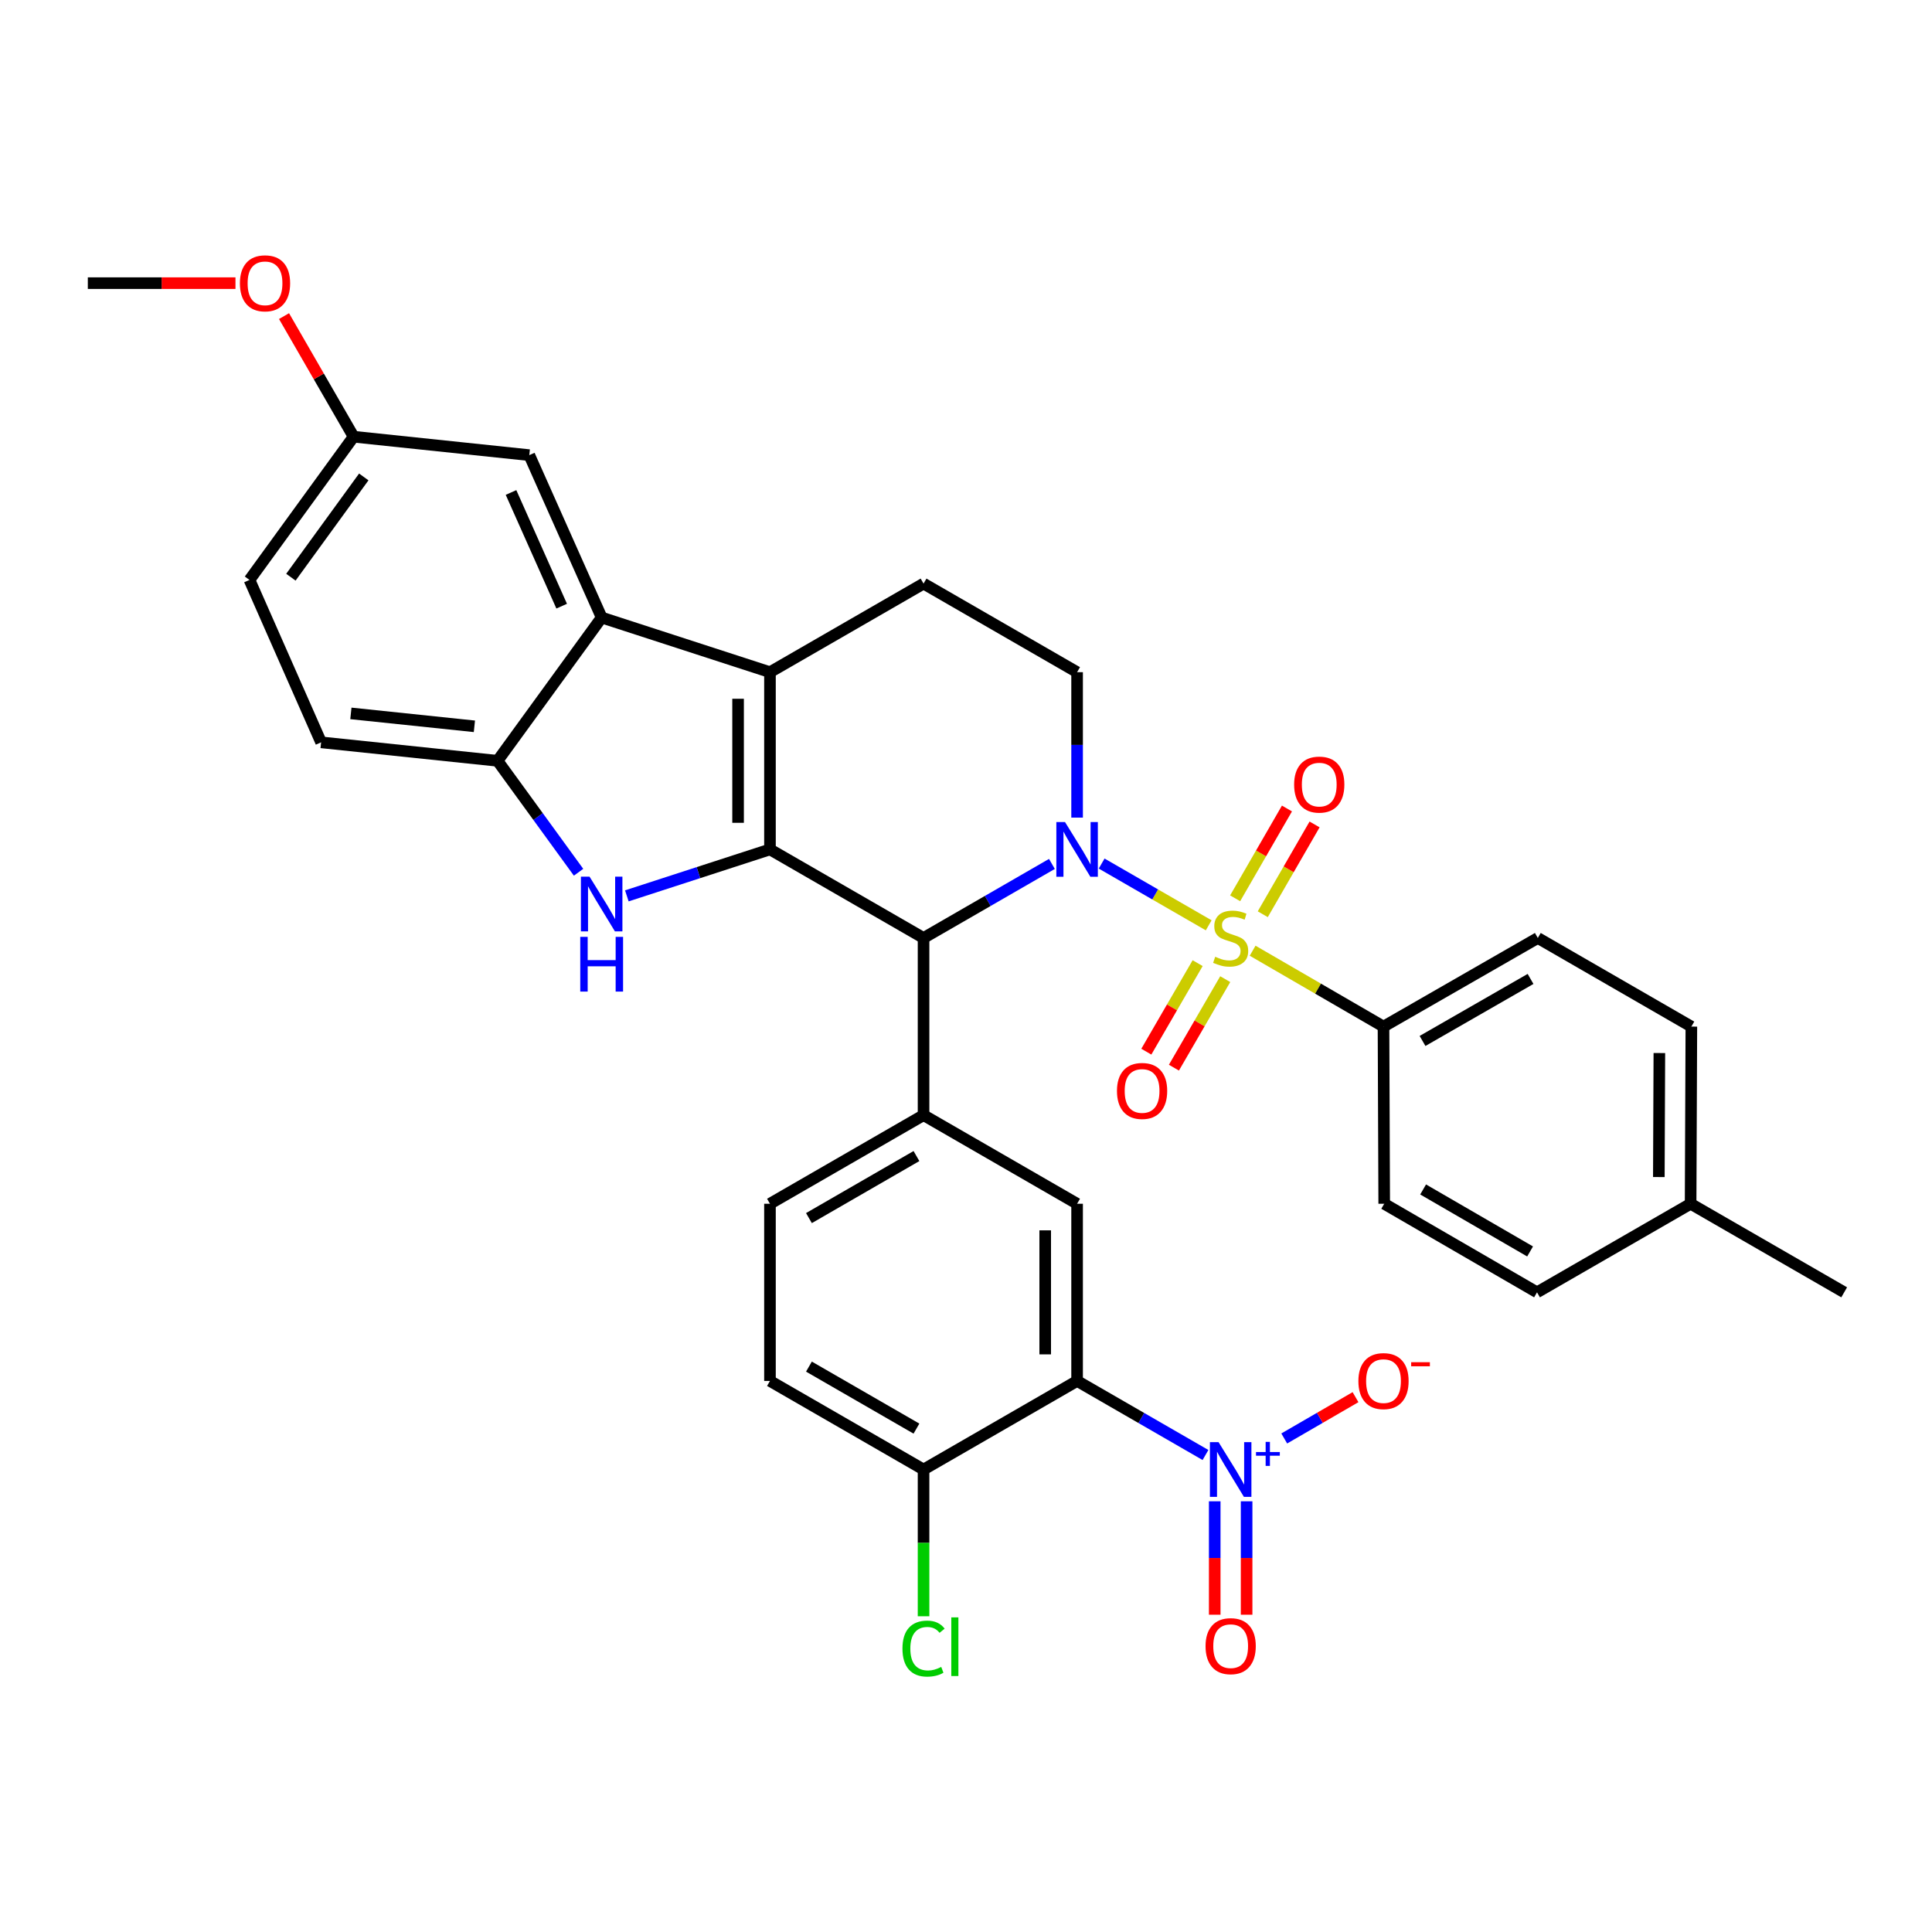 <?xml version='1.0' encoding='iso-8859-1'?>
<svg version='1.1' baseProfile='full'
              xmlns='http://www.w3.org/2000/svg'
                      xmlns:rdkit='http://www.rdkit.org/xml'
                      xmlns:xlink='http://www.w3.org/1999/xlink'
                  xml:space='preserve'
width='1000px' height='1000px' viewBox='0 0 1000 1000'>
<!-- END OF HEADER -->
<rect style='opacity:1.0;fill:#FFFFFF;stroke:none' width='1000' height='1000' x='0' y='0'> </rect>
<path class='bond-0' d='M 625.616,478.937 L 597.913,462.957' style='fill:none;fill-rule:evenodd;stroke:#CCCC00;stroke-width:6px;stroke-linecap:butt;stroke-linejoin:miter;stroke-opacity:1' />
<path class='bond-0' d='M 597.913,462.957 L 570.211,446.977' style='fill:none;fill-rule:evenodd;stroke:#0000FF;stroke-width:6px;stroke-linecap:butt;stroke-linejoin:miter;stroke-opacity:1' />
<path class='bond-12' d='M 648.356,492.088 L 682.228,511.727' style='fill:none;fill-rule:evenodd;stroke:#CCCC00;stroke-width:6px;stroke-linecap:butt;stroke-linejoin:miter;stroke-opacity:1' />
<path class='bond-12' d='M 682.228,511.727 L 716.099,531.366' style='fill:none;fill-rule:evenodd;stroke:#000000;stroke-width:6px;stroke-linecap:butt;stroke-linejoin:miter;stroke-opacity:1' />
<path class='bond-14' d='M 653.608,473.208 L 667.016,449.967' style='fill:none;fill-rule:evenodd;stroke:#CCCC00;stroke-width:6px;stroke-linecap:butt;stroke-linejoin:miter;stroke-opacity:1' />
<path class='bond-14' d='M 667.016,449.967 L 680.423,426.726' style='fill:none;fill-rule:evenodd;stroke:#FF0000;stroke-width:6px;stroke-linecap:butt;stroke-linejoin:miter;stroke-opacity:1' />
<path class='bond-14' d='M 639.31,464.96 L 652.718,441.719' style='fill:none;fill-rule:evenodd;stroke:#CCCC00;stroke-width:6px;stroke-linecap:butt;stroke-linejoin:miter;stroke-opacity:1' />
<path class='bond-14' d='M 652.718,441.719 L 666.126,418.478' style='fill:none;fill-rule:evenodd;stroke:#FF0000;stroke-width:6px;stroke-linecap:butt;stroke-linejoin:miter;stroke-opacity:1' />
<path class='bond-15' d='M 619.899,498.524 L 606.619,521.432' style='fill:none;fill-rule:evenodd;stroke:#CCCC00;stroke-width:6px;stroke-linecap:butt;stroke-linejoin:miter;stroke-opacity:1' />
<path class='bond-15' d='M 606.619,521.432 L 593.339,544.34' style='fill:none;fill-rule:evenodd;stroke:#FF0000;stroke-width:6px;stroke-linecap:butt;stroke-linejoin:miter;stroke-opacity:1' />
<path class='bond-15' d='M 634.179,506.803 L 620.899,529.711' style='fill:none;fill-rule:evenodd;stroke:#CCCC00;stroke-width:6px;stroke-linecap:butt;stroke-linejoin:miter;stroke-opacity:1' />
<path class='bond-15' d='M 620.899,529.711 L 607.619,552.618' style='fill:none;fill-rule:evenodd;stroke:#FF0000;stroke-width:6px;stroke-linecap:butt;stroke-linejoin:miter;stroke-opacity:1' />
<path class='bond-2' d='M 544.471,447.167 L 511.25,466.333' style='fill:none;fill-rule:evenodd;stroke:#0000FF;stroke-width:6px;stroke-linecap:butt;stroke-linejoin:miter;stroke-opacity:1' />
<path class='bond-2' d='M 511.25,466.333 L 478.029,485.498' style='fill:none;fill-rule:evenodd;stroke:#000000;stroke-width:6px;stroke-linecap:butt;stroke-linejoin:miter;stroke-opacity:1' />
<path class='bond-11' d='M 557.505,423.195 L 557.505,385.558' style='fill:none;fill-rule:evenodd;stroke:#0000FF;stroke-width:6px;stroke-linecap:butt;stroke-linejoin:miter;stroke-opacity:1' />
<path class='bond-11' d='M 557.505,385.558 L 557.505,347.921' style='fill:none;fill-rule:evenodd;stroke:#000000;stroke-width:6px;stroke-linecap:butt;stroke-linejoin:miter;stroke-opacity:1' />
<path class='bond-1' d='M 398.534,439.648 L 478.029,485.498' style='fill:none;fill-rule:evenodd;stroke:#000000;stroke-width:6px;stroke-linecap:butt;stroke-linejoin:miter;stroke-opacity:1' />
<path class='bond-4' d='M 398.534,439.648 L 361.492,451.673' style='fill:none;fill-rule:evenodd;stroke:#000000;stroke-width:6px;stroke-linecap:butt;stroke-linejoin:miter;stroke-opacity:1' />
<path class='bond-4' d='M 361.492,451.673 L 324.45,463.698' style='fill:none;fill-rule:evenodd;stroke:#0000FF;stroke-width:6px;stroke-linecap:butt;stroke-linejoin:miter;stroke-opacity:1' />
<path class='bond-34' d='M 398.534,439.648 L 398.534,347.921' style='fill:none;fill-rule:evenodd;stroke:#000000;stroke-width:6px;stroke-linecap:butt;stroke-linejoin:miter;stroke-opacity:1' />
<path class='bond-34' d='M 382.029,425.889 L 382.029,361.68' style='fill:none;fill-rule:evenodd;stroke:#000000;stroke-width:6px;stroke-linecap:butt;stroke-linejoin:miter;stroke-opacity:1' />
<path class='bond-8' d='M 478.029,485.498 L 478.029,577.197' style='fill:none;fill-rule:evenodd;stroke:#000000;stroke-width:6px;stroke-linecap:butt;stroke-linejoin:miter;stroke-opacity:1' />
<path class='bond-3' d='M 398.534,347.921 L 478.029,302.071' style='fill:none;fill-rule:evenodd;stroke:#000000;stroke-width:6px;stroke-linecap:butt;stroke-linejoin:miter;stroke-opacity:1' />
<path class='bond-7' d='M 398.534,347.921 L 311.42,319.641' style='fill:none;fill-rule:evenodd;stroke:#000000;stroke-width:6px;stroke-linecap:butt;stroke-linejoin:miter;stroke-opacity:1' />
<path class='bond-9' d='M 299.461,451.477 L 278.495,422.633' style='fill:none;fill-rule:evenodd;stroke:#0000FF;stroke-width:6px;stroke-linecap:butt;stroke-linejoin:miter;stroke-opacity:1' />
<path class='bond-9' d='M 278.495,422.633 L 257.528,393.789' style='fill:none;fill-rule:evenodd;stroke:#000000;stroke-width:6px;stroke-linecap:butt;stroke-linejoin:miter;stroke-opacity:1' />
<path class='bond-5' d='M 623.956,753.106 L 590.73,733.94' style='fill:none;fill-rule:evenodd;stroke:#0000FF;stroke-width:6px;stroke-linecap:butt;stroke-linejoin:miter;stroke-opacity:1' />
<path class='bond-5' d='M 590.73,733.94 L 557.505,714.774' style='fill:none;fill-rule:evenodd;stroke:#000000;stroke-width:6px;stroke-linecap:butt;stroke-linejoin:miter;stroke-opacity:1' />
<path class='bond-17' d='M 664.721,744.552 L 683.168,733.861' style='fill:none;fill-rule:evenodd;stroke:#0000FF;stroke-width:6px;stroke-linecap:butt;stroke-linejoin:miter;stroke-opacity:1' />
<path class='bond-17' d='M 683.168,733.861 L 701.615,723.169' style='fill:none;fill-rule:evenodd;stroke:#FF0000;stroke-width:6px;stroke-linecap:butt;stroke-linejoin:miter;stroke-opacity:1' />
<path class='bond-18' d='M 628.737,777.068 L 628.737,806.421' style='fill:none;fill-rule:evenodd;stroke:#0000FF;stroke-width:6px;stroke-linecap:butt;stroke-linejoin:miter;stroke-opacity:1' />
<path class='bond-18' d='M 628.737,806.421 L 628.737,835.774' style='fill:none;fill-rule:evenodd;stroke:#FF0000;stroke-width:6px;stroke-linecap:butt;stroke-linejoin:miter;stroke-opacity:1' />
<path class='bond-18' d='M 645.243,777.068 L 645.243,806.421' style='fill:none;fill-rule:evenodd;stroke:#0000FF;stroke-width:6px;stroke-linecap:butt;stroke-linejoin:miter;stroke-opacity:1' />
<path class='bond-18' d='M 645.243,806.421 L 645.243,835.774' style='fill:none;fill-rule:evenodd;stroke:#FF0000;stroke-width:6px;stroke-linecap:butt;stroke-linejoin:miter;stroke-opacity:1' />
<path class='bond-6' d='M 557.505,714.774 L 557.505,623.066' style='fill:none;fill-rule:evenodd;stroke:#000000;stroke-width:6px;stroke-linecap:butt;stroke-linejoin:miter;stroke-opacity:1' />
<path class='bond-6' d='M 540.999,701.018 L 540.999,636.822' style='fill:none;fill-rule:evenodd;stroke:#000000;stroke-width:6px;stroke-linecap:butt;stroke-linejoin:miter;stroke-opacity:1' />
<path class='bond-37' d='M 557.505,714.774 L 478.029,760.624' style='fill:none;fill-rule:evenodd;stroke:#000000;stroke-width:6px;stroke-linecap:butt;stroke-linejoin:miter;stroke-opacity:1' />
<path class='bond-19' d='M 311.42,319.641 L 273.961,235.58' style='fill:none;fill-rule:evenodd;stroke:#000000;stroke-width:6px;stroke-linecap:butt;stroke-linejoin:miter;stroke-opacity:1' />
<path class='bond-19' d='M 290.724,313.75 L 264.503,254.908' style='fill:none;fill-rule:evenodd;stroke:#000000;stroke-width:6px;stroke-linecap:butt;stroke-linejoin:miter;stroke-opacity:1' />
<path class='bond-36' d='M 311.42,319.641 L 257.528,393.789' style='fill:none;fill-rule:evenodd;stroke:#000000;stroke-width:6px;stroke-linecap:butt;stroke-linejoin:miter;stroke-opacity:1' />
<path class='bond-10' d='M 478.029,577.197 L 557.505,623.066' style='fill:none;fill-rule:evenodd;stroke:#000000;stroke-width:6px;stroke-linecap:butt;stroke-linejoin:miter;stroke-opacity:1' />
<path class='bond-20' d='M 478.029,577.197 L 398.534,623.066' style='fill:none;fill-rule:evenodd;stroke:#000000;stroke-width:6px;stroke-linecap:butt;stroke-linejoin:miter;stroke-opacity:1' />
<path class='bond-20' d='M 474.354,598.374 L 418.708,630.482' style='fill:none;fill-rule:evenodd;stroke:#000000;stroke-width:6px;stroke-linecap:butt;stroke-linejoin:miter;stroke-opacity:1' />
<path class='bond-21' d='M 257.528,393.789 L 166.205,384.234' style='fill:none;fill-rule:evenodd;stroke:#000000;stroke-width:6px;stroke-linecap:butt;stroke-linejoin:miter;stroke-opacity:1' />
<path class='bond-21' d='M 245.547,375.94 L 181.621,369.251' style='fill:none;fill-rule:evenodd;stroke:#000000;stroke-width:6px;stroke-linecap:butt;stroke-linejoin:miter;stroke-opacity:1' />
<path class='bond-13' d='M 557.505,347.921 L 478.029,302.071' style='fill:none;fill-rule:evenodd;stroke:#000000;stroke-width:6px;stroke-linecap:butt;stroke-linejoin:miter;stroke-opacity:1' />
<path class='bond-23' d='M 716.099,531.366 L 795.969,485.498' style='fill:none;fill-rule:evenodd;stroke:#000000;stroke-width:6px;stroke-linecap:butt;stroke-linejoin:miter;stroke-opacity:1' />
<path class='bond-23' d='M 736.3,538.799 L 792.209,506.692' style='fill:none;fill-rule:evenodd;stroke:#000000;stroke-width:6px;stroke-linecap:butt;stroke-linejoin:miter;stroke-opacity:1' />
<path class='bond-24' d='M 716.099,531.366 L 716.466,623.066' style='fill:none;fill-rule:evenodd;stroke:#000000;stroke-width:6px;stroke-linecap:butt;stroke-linejoin:miter;stroke-opacity:1' />
<path class='bond-16' d='M 478.029,760.624 L 398.534,714.774' style='fill:none;fill-rule:evenodd;stroke:#000000;stroke-width:6px;stroke-linecap:butt;stroke-linejoin:miter;stroke-opacity:1' />
<path class='bond-16' d='M 474.351,739.448 L 418.705,707.354' style='fill:none;fill-rule:evenodd;stroke:#000000;stroke-width:6px;stroke-linecap:butt;stroke-linejoin:miter;stroke-opacity:1' />
<path class='bond-26' d='M 478.029,760.624 L 478.029,798.602' style='fill:none;fill-rule:evenodd;stroke:#000000;stroke-width:6px;stroke-linecap:butt;stroke-linejoin:miter;stroke-opacity:1' />
<path class='bond-26' d='M 478.029,798.602 L 478.029,836.58' style='fill:none;fill-rule:evenodd;stroke:#00CC00;stroke-width:6px;stroke-linecap:butt;stroke-linejoin:miter;stroke-opacity:1' />
<path class='bond-25' d='M 273.961,235.58 L 183.022,226.034' style='fill:none;fill-rule:evenodd;stroke:#000000;stroke-width:6px;stroke-linecap:butt;stroke-linejoin:miter;stroke-opacity:1' />
<path class='bond-22' d='M 398.534,623.066 L 398.534,714.774' style='fill:none;fill-rule:evenodd;stroke:#000000;stroke-width:6px;stroke-linecap:butt;stroke-linejoin:miter;stroke-opacity:1' />
<path class='bond-27' d='M 166.205,384.234 L 129.13,300.173' style='fill:none;fill-rule:evenodd;stroke:#000000;stroke-width:6px;stroke-linecap:butt;stroke-linejoin:miter;stroke-opacity:1' />
<path class='bond-29' d='M 795.969,485.498 L 875.445,531.366' style='fill:none;fill-rule:evenodd;stroke:#000000;stroke-width:6px;stroke-linecap:butt;stroke-linejoin:miter;stroke-opacity:1' />
<path class='bond-28' d='M 716.466,623.066 L 795.557,668.906' style='fill:none;fill-rule:evenodd;stroke:#000000;stroke-width:6px;stroke-linecap:butt;stroke-linejoin:miter;stroke-opacity:1' />
<path class='bond-28' d='M 736.607,615.661 L 791.97,647.749' style='fill:none;fill-rule:evenodd;stroke:#000000;stroke-width:6px;stroke-linecap:butt;stroke-linejoin:miter;stroke-opacity:1' />
<path class='bond-31' d='M 183.022,226.034 L 165.016,194.823' style='fill:none;fill-rule:evenodd;stroke:#000000;stroke-width:6px;stroke-linecap:butt;stroke-linejoin:miter;stroke-opacity:1' />
<path class='bond-31' d='M 165.016,194.823 L 147.011,163.612' style='fill:none;fill-rule:evenodd;stroke:#FF0000;stroke-width:6px;stroke-linecap:butt;stroke-linejoin:miter;stroke-opacity:1' />
<path class='bond-38' d='M 183.022,226.034 L 129.13,300.173' style='fill:none;fill-rule:evenodd;stroke:#000000;stroke-width:6px;stroke-linecap:butt;stroke-linejoin:miter;stroke-opacity:1' />
<path class='bond-38' d='M 188.29,246.86 L 150.565,298.757' style='fill:none;fill-rule:evenodd;stroke:#000000;stroke-width:6px;stroke-linecap:butt;stroke-linejoin:miter;stroke-opacity:1' />
<path class='bond-30' d='M 795.557,668.906 L 875.06,623.066' style='fill:none;fill-rule:evenodd;stroke:#000000;stroke-width:6px;stroke-linecap:butt;stroke-linejoin:miter;stroke-opacity:1' />
<path class='bond-35' d='M 875.445,531.366 L 875.06,623.066' style='fill:none;fill-rule:evenodd;stroke:#000000;stroke-width:6px;stroke-linecap:butt;stroke-linejoin:miter;stroke-opacity:1' />
<path class='bond-35' d='M 858.882,545.052 L 858.612,609.241' style='fill:none;fill-rule:evenodd;stroke:#000000;stroke-width:6px;stroke-linecap:butt;stroke-linejoin:miter;stroke-opacity:1' />
<path class='bond-32' d='M 875.06,623.066 L 954.545,668.906' style='fill:none;fill-rule:evenodd;stroke:#000000;stroke-width:6px;stroke-linecap:butt;stroke-linejoin:miter;stroke-opacity:1' />
<path class='bond-33' d='M 121.879,146.558 L 83.667,146.558' style='fill:none;fill-rule:evenodd;stroke:#FF0000;stroke-width:6px;stroke-linecap:butt;stroke-linejoin:miter;stroke-opacity:1' />
<path class='bond-33' d='M 83.667,146.558 L 45.455,146.558' style='fill:none;fill-rule:evenodd;stroke:#000000;stroke-width:6px;stroke-linecap:butt;stroke-linejoin:miter;stroke-opacity:1' />
<path  class='atom-0' d='M 628.99 495.218
Q 629.31 495.338, 630.63 495.898
Q 631.95 496.458, 633.39 496.818
Q 634.87 497.138, 636.31 497.138
Q 638.99 497.138, 640.55 495.858
Q 642.11 494.538, 642.11 492.258
Q 642.11 490.698, 641.31 489.738
Q 640.55 488.778, 639.35 488.258
Q 638.15 487.738, 636.15 487.138
Q 633.63 486.378, 632.11 485.658
Q 630.63 484.938, 629.55 483.418
Q 628.51 481.898, 628.51 479.338
Q 628.51 475.778, 630.91 473.578
Q 633.35 471.378, 638.15 471.378
Q 641.43 471.378, 645.15 472.938
L 644.23 476.018
Q 640.83 474.618, 638.27 474.618
Q 635.51 474.618, 633.99 475.778
Q 632.47 476.898, 632.51 478.858
Q 632.51 480.378, 633.27 481.298
Q 634.07 482.218, 635.19 482.738
Q 636.35 483.258, 638.27 483.858
Q 640.83 484.658, 642.35 485.458
Q 643.87 486.258, 644.95 487.898
Q 646.07 489.498, 646.07 492.258
Q 646.07 496.178, 643.43 498.298
Q 640.83 500.378, 636.47 500.378
Q 633.95 500.378, 632.03 499.818
Q 630.15 499.298, 627.91 498.378
L 628.99 495.218
' fill='#CCCC00'/>
<path  class='atom-1' d='M 551.245 425.488
L 560.525 440.488
Q 561.445 441.968, 562.925 444.648
Q 564.405 447.328, 564.485 447.488
L 564.485 425.488
L 568.245 425.488
L 568.245 453.808
L 564.365 453.808
L 554.405 437.408
Q 553.245 435.488, 552.005 433.288
Q 550.805 431.088, 550.445 430.408
L 550.445 453.808
L 546.765 453.808
L 546.765 425.488
L 551.245 425.488
' fill='#0000FF'/>
<path  class='atom-5' d='M 305.16 453.768
L 314.44 468.768
Q 315.36 470.248, 316.84 472.928
Q 318.32 475.608, 318.4 475.768
L 318.4 453.768
L 322.16 453.768
L 322.16 482.088
L 318.28 482.088
L 308.32 465.688
Q 307.16 463.768, 305.92 461.568
Q 304.72 459.368, 304.36 458.688
L 304.36 482.088
L 300.68 482.088
L 300.68 453.768
L 305.16 453.768
' fill='#0000FF'/>
<path  class='atom-5' d='M 300.34 484.92
L 304.18 484.92
L 304.18 496.96
L 318.66 496.96
L 318.66 484.92
L 322.5 484.92
L 322.5 513.24
L 318.66 513.24
L 318.66 500.16
L 304.18 500.16
L 304.18 513.24
L 300.34 513.24
L 300.34 484.92
' fill='#0000FF'/>
<path  class='atom-6' d='M 630.73 746.464
L 640.01 761.464
Q 640.93 762.944, 642.41 765.624
Q 643.89 768.304, 643.97 768.464
L 643.97 746.464
L 647.73 746.464
L 647.73 774.784
L 643.85 774.784
L 633.89 758.384
Q 632.73 756.464, 631.49 754.264
Q 630.29 752.064, 629.93 751.384
L 629.93 774.784
L 626.25 774.784
L 626.25 746.464
L 630.73 746.464
' fill='#0000FF'/>
<path  class='atom-6' d='M 650.106 751.569
L 655.096 751.569
L 655.096 746.315
L 657.313 746.315
L 657.313 751.569
L 662.435 751.569
L 662.435 753.47
L 657.313 753.47
L 657.313 758.75
L 655.096 758.75
L 655.096 753.47
L 650.106 753.47
L 650.106 751.569
' fill='#0000FF'/>
<path  class='atom-15' d='M 669.84 406.102
Q 669.84 399.302, 673.2 395.502
Q 676.56 391.702, 682.84 391.702
Q 689.12 391.702, 692.48 395.502
Q 695.84 399.302, 695.84 406.102
Q 695.84 412.982, 692.44 416.902
Q 689.04 420.782, 682.84 420.782
Q 676.6 420.782, 673.2 416.902
Q 669.84 413.022, 669.84 406.102
M 682.84 417.582
Q 687.16 417.582, 689.48 414.702
Q 691.84 411.782, 691.84 406.102
Q 691.84 400.542, 689.48 397.742
Q 687.16 394.902, 682.84 394.902
Q 678.52 394.902, 676.16 397.702
Q 673.84 400.502, 673.84 406.102
Q 673.84 411.822, 676.16 414.702
Q 678.52 417.582, 682.84 417.582
' fill='#FF0000'/>
<path  class='atom-16' d='M 578.14 564.669
Q 578.14 557.869, 581.5 554.069
Q 584.86 550.269, 591.14 550.269
Q 597.42 550.269, 600.78 554.069
Q 604.14 557.869, 604.14 564.669
Q 604.14 571.549, 600.74 575.469
Q 597.34 579.349, 591.14 579.349
Q 584.9 579.349, 581.5 575.469
Q 578.14 571.589, 578.14 564.669
M 591.14 576.149
Q 595.46 576.149, 597.78 573.269
Q 600.14 570.349, 600.14 564.669
Q 600.14 559.109, 597.78 556.309
Q 595.46 553.469, 591.14 553.469
Q 586.82 553.469, 584.46 556.269
Q 582.14 559.069, 582.14 564.669
Q 582.14 570.389, 584.46 573.269
Q 586.82 576.149, 591.14 576.149
' fill='#FF0000'/>
<path  class='atom-18' d='M 703.099 714.854
Q 703.099 708.054, 706.459 704.254
Q 709.819 700.454, 716.099 700.454
Q 722.379 700.454, 725.739 704.254
Q 729.099 708.054, 729.099 714.854
Q 729.099 721.734, 725.699 725.654
Q 722.299 729.534, 716.099 729.534
Q 709.859 729.534, 706.459 725.654
Q 703.099 721.774, 703.099 714.854
M 716.099 726.334
Q 720.419 726.334, 722.739 723.454
Q 725.099 720.534, 725.099 714.854
Q 725.099 709.294, 722.739 706.494
Q 720.419 703.654, 716.099 703.654
Q 711.779 703.654, 709.419 706.454
Q 707.099 709.254, 707.099 714.854
Q 707.099 720.574, 709.419 723.454
Q 711.779 726.334, 716.099 726.334
' fill='#FF0000'/>
<path  class='atom-18' d='M 730.419 705.077
L 740.108 705.077
L 740.108 707.189
L 730.419 707.189
L 730.419 705.077
' fill='#FF0000'/>
<path  class='atom-19' d='M 623.99 852.046
Q 623.99 845.246, 627.35 841.446
Q 630.71 837.646, 636.99 837.646
Q 643.27 837.646, 646.63 841.446
Q 649.99 845.246, 649.99 852.046
Q 649.99 858.926, 646.59 862.846
Q 643.19 866.726, 636.99 866.726
Q 630.75 866.726, 627.35 862.846
Q 623.99 858.966, 623.99 852.046
M 636.99 863.526
Q 641.31 863.526, 643.63 860.646
Q 645.99 857.726, 645.99 852.046
Q 645.99 846.486, 643.63 843.686
Q 641.31 840.846, 636.99 840.846
Q 632.67 840.846, 630.31 843.646
Q 627.99 846.446, 627.99 852.046
Q 627.99 857.766, 630.31 860.646
Q 632.67 863.526, 636.99 863.526
' fill='#FF0000'/>
<path  class='atom-27' d='M 467.109 853.313
Q 467.109 846.273, 470.389 842.593
Q 473.709 838.873, 479.989 838.873
Q 485.829 838.873, 488.949 842.993
L 486.309 845.153
Q 484.029 842.153, 479.989 842.153
Q 475.709 842.153, 473.429 845.033
Q 471.189 847.873, 471.189 853.313
Q 471.189 858.913, 473.509 861.793
Q 475.869 864.673, 480.429 864.673
Q 483.549 864.673, 487.189 862.793
L 488.309 865.793
Q 486.829 866.753, 484.589 867.313
Q 482.349 867.873, 479.869 867.873
Q 473.709 867.873, 470.389 864.113
Q 467.109 860.353, 467.109 853.313
' fill='#00CC00'/>
<path  class='atom-27' d='M 492.389 837.153
L 496.069 837.153
L 496.069 867.513
L 492.389 867.513
L 492.389 837.153
' fill='#00CC00'/>
<path  class='atom-32' d='M 124.172 146.638
Q 124.172 139.838, 127.532 136.038
Q 130.892 132.238, 137.172 132.238
Q 143.452 132.238, 146.812 136.038
Q 150.172 139.838, 150.172 146.638
Q 150.172 153.518, 146.772 157.438
Q 143.372 161.318, 137.172 161.318
Q 130.932 161.318, 127.532 157.438
Q 124.172 153.558, 124.172 146.638
M 137.172 158.118
Q 141.492 158.118, 143.812 155.238
Q 146.172 152.318, 146.172 146.638
Q 146.172 141.078, 143.812 138.278
Q 141.492 135.438, 137.172 135.438
Q 132.852 135.438, 130.492 138.238
Q 128.172 141.038, 128.172 146.638
Q 128.172 152.358, 130.492 155.238
Q 132.852 158.118, 137.172 158.118
' fill='#FF0000'/>
</svg>
